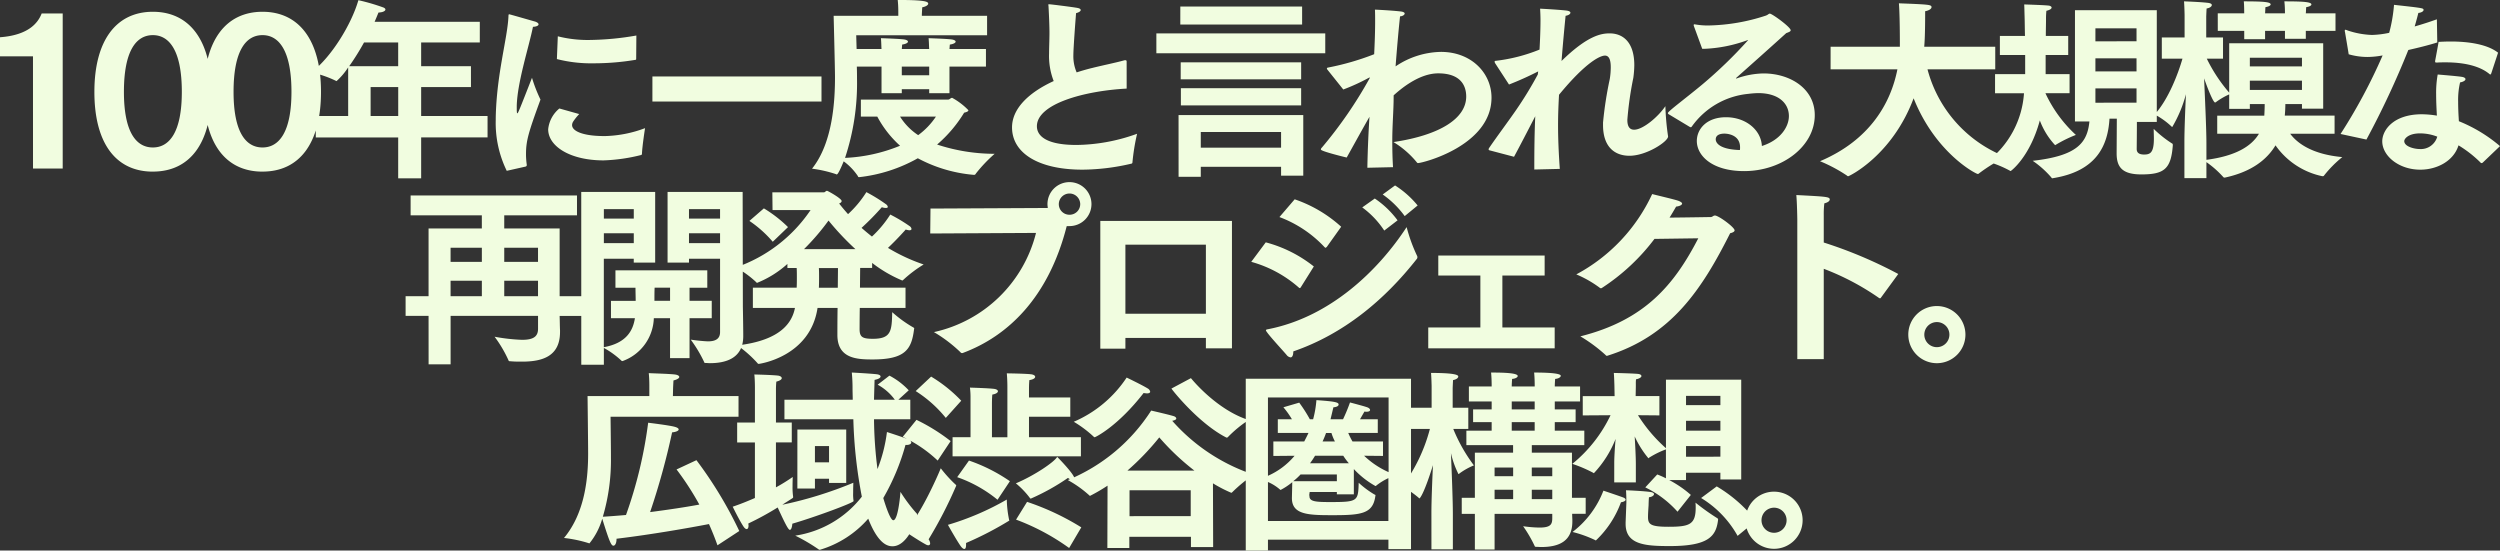 <svg xmlns="http://www.w3.org/2000/svg" width="336.752" height="74.154" viewBox="0 0 336.752 74.154">
  <rect x="0" y="0" width="336.752" height="74.154" fill="#333333" stroke="none"/>
  <path id="Path_195890" data-name="Path 195890" d="M-163.176.78h4V-20.1h-2.834c-.468,1.2-1.69,2.912-5.616,3.2v2.574h4.446Zm16.146.416c4.966,0,7.878-3.8,7.878-10.738,0-6.89-2.912-10.79-7.878-10.79s-7.878,3.9-7.878,10.79C-154.908-2.6-152,1.2-147.03,1.2Zm0-3.25c-2.262,0-3.9-2.08-3.9-7.488,0-5.512,1.638-7.644,3.9-7.644,2.236,0,3.9,2.132,3.9,7.644C-143.13-4.134-144.794-2.054-147.03-2.054Zm14.768,3.25c4.966,0,7.878-3.8,7.878-10.738,0-6.89-2.912-10.79-7.878-10.79s-7.878,3.9-7.878,10.79C-140.14-2.6-137.228,1.2-132.262,1.2Zm0-3.25c-2.262,0-3.9-2.08-3.9-7.488,0-5.512,1.638-7.644,3.9-7.644,2.236,0,3.9,2.132,3.9,7.644C-128.362-4.134-130.026-2.054-132.262-2.054Zm7.176-1.352h11.1V2.106h3.094V-3.406h8.944V-6.292h-8.944v-3.9h6.708V-13h-6.708v-3.2h7.9V-18.98h-14.17c.182-.416.364-.858.52-1.248.6-.026.936-.208.936-.416,0-.078-.078-.182-.26-.26a27.463,27.463,0,0,0-3.38-.988c-.936,3.25-3.666,7.722-6.344,9.724a14.544,14.544,0,0,1,3.276,1.118c.078.052.1.052.13.052a8.917,8.917,0,0,0,1.56-1.846v6.552h-4.368Zm4.5-9.594a33.743,33.743,0,0,0,2-3.2h4.6V-13Zm2.886,6.708v-3.9h3.718v3.9Zm25.09-7.67a18.7,18.7,0,0,0,5.044.572,34.073,34.073,0,0,0,5.538-.468c.078,0,.1-.052.1-.13l.026-3.146a38.582,38.582,0,0,1-6.266.6,16.386,16.386,0,0,1-4.316-.494Zm.338,6.656A4.165,4.165,0,0,0-93.782-4.5c0,2.262,2.912,4.186,7.462,4.186a23.61,23.61,0,0,0,5.07-.728.173.173,0,0,0,.1-.13c.026-.988.416-3.484.416-3.484a16.307,16.307,0,0,1-5.356,1.066h-.156c-2.73,0-4.316-.624-4.316-1.482a.958.958,0,0,1,.13-.442,7.173,7.173,0,0,1,.832-1.04ZM-96.824.52a.2.2,0,0,0,.156-.208V.26a9.987,9.987,0,0,1-.1-1.43c0-1.768.312-2.86,1.95-7.332a19.868,19.868,0,0,1-1.144-2.938c-1.69,4.316-1.872,4.784-1.976,4.784-.078,0-.078-.364-.078-.936.052-3.172,1.638-8.008,2.184-10.712.52-.026.754-.182.754-.338,0-.13-.156-.26-.442-.364-.026,0-3.432-.988-3.51-.988s-.1.078-.1.208c-.1,2.912-1.612,7.826-1.716,13.754v.26a14.71,14.71,0,0,0,1.482,6.864Zm17.082-8.762h22.776v-3.38H-79.742Zm28.08,2.028h2.21a14.32,14.32,0,0,0,3.068,3.926A22.037,22.037,0,0,1-53.794-.65a31.9,31.9,0,0,0,1.612-10.686c0-.312,0-.91-.026-1.612h3.328V-9.36h2.73v-.546h3.692v.546h2.73v-3.588h4.914v-2.366h-4.914c.026-.208.026-.416.052-.6.546-.078.78-.26.78-.39s-.182-.234-.442-.286c-.546-.1-3.2-.182-3.2-.182.052.546.052,1.092.078,1.456H-46.15c.026-.208.026-.416.052-.6.546-.078.78-.26.78-.39s-.182-.234-.442-.286c-.546-.1-3.2-.182-3.2-.182.052.546.052,1.092.078,1.456h-3.354l-.052-1.846h17.628v-2.626h-8.788v-.13c0-.1.026-.572.052-1.014.52-.1.806-.312.806-.494,0-.286-.52-.494-4.108-.494a15.357,15.357,0,0,1,.078,1.586v.546h-8.71s.182,7.046.182,8.242c0,2.964-.234,8.788-3.094,12.35a17.139,17.139,0,0,1,3.2.728.439.439,0,0,0,.13.052c.182,0,.624-1.014.936-1.768a7.915,7.915,0,0,1,1.9,1.976c.052.13.078.156.182.156A20.711,20.711,0,0,0-43.992-.6a19.366,19.366,0,0,0,7.566,2.236c.1,0,.182-.026.26-.182A20.064,20.064,0,0,1-33.644-1.2a24.726,24.726,0,0,1-7.748-1.248,17.833,17.833,0,0,0,3.64-4.29c.312-.078.572-.156.572-.338a9.006,9.006,0,0,0-2.184-1.664c-.208,0-.338.234-.52.234H-51.662Zm5.512-5.564v-1.17h3.692v1.17Zm4.6,5.564a9.867,9.867,0,0,1-2.392,2.5,8.185,8.185,0,0,1-2.444-2.5Zm25.688-7.332v-.078c0-.13-.052-.182-.182-.182a.508.508,0,0,0-.182.026c-1.014.286-3.016.7-4.264,1.014-.754.182-1.456.39-2.106.6a5.451,5.451,0,0,1-.442-2.34c0-.91.286-4.732.364-5.642.39-.1.624-.26.624-.416,0-.13-.156-.234-.442-.286-.494-.1-3.588-.494-3.822-.494-.078,0-.1.026-.1.078s.026.1.026.182c.078,1.4.13,2.73.13,3.562,0,1.014-.052,1.95-.052,2.808A9.252,9.252,0,0,0-25.688-11C-29.2-9.386-31.3-7.2-31.3-4.758c0,3.432,3.51,5.694,9.49,5.694A29.522,29.522,0,0,0-15.236.13a.172.172,0,0,0,.156-.182A28.725,28.725,0,0,1-14.456-3.9,24.634,24.634,0,0,1-22.62-2.392c-5.018,0-5.33-1.846-5.33-2.522,0-2.99,6.292-4.758,12.09-5.07Zm7.228-5.07H7.774v-2.418H-8.632Zm-3.224,3.874h22.75V-17.42h-22.75Zm3.276,3.51H7.644V-13.52H-8.58Zm.026,3.51h16.2v-2.314h-16.2ZM-8.866,1.9h2.99V.546H4.94v1.2H7.93V-6.422h-16.8Zm2.99-3.926V-4.134H4.94v2.106ZM20.02.6c-.078-1.17-.1-2.392-.1-3.614,0-2.028.182-4.056.182-5.8v-.26c.78-.7,3.328-2.964,6.006-2.964,3.146,0,3.77,1.794,3.77,3.12,0,2.938-3.51,5.2-9.8,6.136a12.3,12.3,0,0,1,3.146,2.73.188.188,0,0,0,.156.1c.624,0,9.906-2.34,9.906-8.814,0-3.3-2.7-6.162-6.812-6.162a11.216,11.216,0,0,0-6.11,1.95c.182-2.392.39-4.784.6-6.734.364-.026.624-.208.624-.39,0-.1-.13-.208-.442-.26-1.248-.156-3.562-.26-3.562-.26.026.494.026,1.04.026,1.638,0,1.274-.052,2.808-.13,4.368a35.3,35.3,0,0,1-6.188,1.794c-.13.026-.182.052-.182.13a.439.439,0,0,0,.052.13l2.158,2.7a26.361,26.361,0,0,0,3.406-1.56,1.023,1.023,0,0,1,.156-.052c.026,0,.026,0,.026.026a57.86,57.86,0,0,1-6.474,9.412.351.351,0,0,0-.13.26C10.3-1.534,13.754-.7,13.78-.7c.962-1.716,1.924-3.484,3.068-5.486-.13,2.028-.234,4.16-.286,6.864Zm16.3-1.4c.884-1.638,1.872-3.562,2.86-5.46-.1,2.08-.13,4.368-.13,7.176L42.484.832c-.156-2.21-.234-4.108-.234-5.876,0-1.4.052-2.73.13-4.108C46.124-13.7,48-14.43,48.568-14.43c.442,0,.78.364.78,1.56a9.871,9.871,0,0,1-.13,1.586,50.519,50.519,0,0,0-.91,5.876v.338c0,2.99,1.612,4.134,3.562,4.134,2.314,0,5.2-1.924,5.2-2.6a34.874,34.874,0,0,1-.364-4.082c-.962,1.43-3.016,3.172-4.212,3.172-.546,0-.91-.364-.91-1.3V-5.8a46.025,46.025,0,0,1,.806-5.642,13.7,13.7,0,0,0,.13-1.69c0-3.146-1.56-4.29-3.328-4.29-1.118,0-2.964.286-6.474,3.718.182-2.288.39-4.524.546-6.084.442-.078.65-.26.65-.416,0-.13-.156-.234-.494-.286-1.066-.13-3.588-.26-3.588-.26.026.468.052.988.052,1.586,0,1.144-.052,2.5-.13,3.926a22.6,22.6,0,0,1-5.85,1.508c-.13,0-.208.052-.208.13a.8.8,0,0,0,.1.234l1.846,2.834A42.953,42.953,0,0,0,39.572-12.3l-.052.416a50.578,50.578,0,0,1-2.938,4.81c-1.17,1.69-2.522,3.484-3.588,5.044a.423.423,0,0,0-.1.234q0,.117.234.156Zm23.66-4.03c.078.026.1.052.156.052s.1-.052.156-.13a10.575,10.575,0,0,1,7.592-4.368,12.34,12.34,0,0,1,1.326-.1c2.808,0,4.134,1.43,4.134,3.094,0,1.4-1.092,3.224-3.64,4.03-.1-2.132-2.132-3.874-4.836-3.874-2.6,0-3.926,1.586-3.926,3.2,0,1.976,2.054,4.056,6.37,4.056,5.122,0,9.516-3.328,9.516-7.54,0-3.562-3.3-5.616-6.916-5.616a11.3,11.3,0,0,0-3.536.65.156.156,0,0,1-.1.026c-.026,0-.052,0-.052-.026s.026-.052.078-.1c1.846-1.638,4.706-4.186,6.682-5.98.338-.13.6-.208.6-.39,0-.416-2.5-2.236-2.808-2.236-.156,0-.234.156-.52.26A26.079,26.079,0,0,1,62.5-18.486a9.593,9.593,0,0,1-1.846-.156h-.052c-.052,0-.078.026-.078.1v.078l1.144,3.12h.338A18.959,18.959,0,0,0,67.7-16.484a.283.283,0,0,1,.13-.026h.026c0,.026-.026.026-.052.052a60.9,60.9,0,0,1-6.136,5.928c-2.184,1.82-4.628,3.614-4.628,3.848a.238.238,0,0,0,.078.13Zm6.76,3.12c-3.2-.1-3.25-1.274-3.25-1.43,0-.728.858-.78,1.17-.78.1,0,2.106,0,2.106,1.846A1.842,1.842,0,0,1,66.742-1.716Zm12.22-10.868h9c-.884,4.5-3.666,9.516-10.426,12.376a20.468,20.468,0,0,1,3.614,1.924c.078.078.13.1.182.1.13,0,5.928-2.782,8.814-10.5,2.964,7.41,8.4,10.192,8.632,10.192a.269.269,0,0,0,.208-.1A21.615,21.615,0,0,1,102.57-.78a17.4,17.4,0,0,1-10.556-11.8h9.126v-3.042H91.572l.026-.338c.1-1.248.1-3.744.1-4.446.546-.1.858-.338.858-.546,0-.338-.286-.364-4.394-.52.078.884.13,3.068.13,5.356v.494H78.962Zm32.916,7.02h1.95c-.286,2.834-1.586,4.628-7.644,5.3A12.851,12.851,0,0,1,108.706,2a.162.162,0,0,0,.156.1c.026,0,.078-.026.1-.026,5.9-.962,7.358-4.472,7.566-8.008h.988l-.026,4.576v.1c0,1.872.78,2.834,3.328,2.834,3.068,0,4-.728,4.238-3.9,0-.156,0-.234-.13-.286a15.273,15.273,0,0,1-2.444-1.95c0,.39.026.858.026,1.326,0,1.924-.52,2.132-1.326,2.132-.832,0-.988-.39-.988-.754,0-.13.026-2.054.026-3.64H122.9V-20.54H111.878Zm-10.764-3.8h3.9a12.647,12.647,0,0,1-4.94,9.2,14.294,14.294,0,0,1,3.068,1.248.1.1,0,0,0,.078.026c.052,0,2.6-1.9,3.926-6.812A10.075,10.075,0,0,0,109.2-2.366c.026,0,.052-.026.1-.052a17.124,17.124,0,0,1,2.7-1.326A17.788,17.788,0,0,1,107.9-9.36h3.25v-2.574h-3.224v-2.574h3.042v-2.574h-3.016c0-.806.026-1.586.026-2.21a9.916,9.916,0,0,1,.052-1.17c.52-.13.7-.286.7-.442,0-.13-.182-.234-.39-.26-.65-.078-3.3-.156-3.3-.156.026.39.026.754.052,1.638.026.78.026,1.69.052,2.6h-3.38v2.574h3.406v2.574h-4.056Zm13.52-6.994V-18.1h5.538v1.742Zm0,4.056v-1.768h5.538V-12.3Zm0,4.212V-10.01h5.538v1.924Zm16.484-9.672h3.562v1.118h2.808v-1.118h2.678v1.066h2.808v-1.066h4v-2.366h-4c.026-.208.026-.546.052-.832.494-.078.7-.234.7-.364,0-.338-1.092-.416-3.64-.416a13.757,13.757,0,0,1,.078,1.612h-2.678c.026-.208.026-.546.052-.832.468-.078.7-.234.7-.364,0-.312-.754-.416-3.614-.416,0,.052.052.416.052,1.612h-3.562ZM126.62,2.08h2.964V-.078a13.045,13.045,0,0,1,2.288,2.028.22.22,0,0,0,.156.052h.052c3.614-.78,5.668-2.444,6.812-4.342a10.239,10.239,0,0,0,6.318,4.16h.052a.185.185,0,0,0,.156-.078,15.48,15.48,0,0,1,2.47-2.5c-4-.364-6.032-1.82-7.02-3.146h5.98V-6.344H140.14c.052-.52.078-1.17.078-1.56h2.236v.624h2.86v-8.814H132.652v6.656a21.239,21.239,0,0,1-3.016-4.576h2.184v-2.86h-2.262v-2.808s.026-.728.052-1.092c.468-.078.7-.286.7-.468,0-.13-.13-.234-.468-.286-1.014-.13-3.276-.208-3.276-.208.052.52.078,1.82.078,1.82v3.042h-3.068v2.86h2.782c-.546,1.9-1.846,5.434-3.744,7.514a10.3,10.3,0,0,1,2.314,1.664.081.081,0,0,0,.052.026,17.267,17.267,0,0,0,1.846-4.42c-.1,2.184-.208,4.784-.208,6.422Zm8.814-15.054v-1.17h7.02v1.17Zm0,3.172V-11.05h7.02V-9.8Zm-5.85,7.15c0-1.95-.208-6.266-.312-8.71.468,1.326,1.222,3.25,1.482,3.25a.1.1,0,0,0,.078-.026,9.681,9.681,0,0,1,1.82-1.066v1.95h2.782V-7.9h2c0,.52-.026,1.092-.052,1.56H131.04V-3.9h5.616c-.988,1.664-3.094,2.99-7.072,3.51ZM168.87-14.82c-1.456-1.144-4-1.508-6.4-1.508-.546,0-1.092.026-1.612.052-.026.208-.468,2.574-.468,2.574v.078c0,.1.052.13.156.13h.156c.364-.026.728-.026,1.092-.026,2.366,0,4.55.442,5.9,1.56a.238.238,0,0,0,.13.078c.052,0,.1-.078.13-.156Zm.26,12.584a20.09,20.09,0,0,0-5.538-3.354c-.052-.806-.1-1.716-.1-2.626a10.381,10.381,0,0,1,.26-2.6c.442-.078.728-.26.728-.442,0-.13-.156-.26-.52-.312-.624-.1-3.224-.312-3.224-.312a14.178,14.178,0,0,0-.208,2.678c0,.962.052,1.95.1,2.86a13.068,13.068,0,0,0-2.028-.182c-3.848,0-5.33,2.158-5.33,3.64,0,1.95,2.21,3.822,5.122,3.822,2.262,0,4.5-1.17,5.148-3.276A15.791,15.791,0,0,1,166.53,0a.1.1,0,0,0,.1.052A.37.37,0,0,0,166.79,0ZM151.138-3.12a116.717,116.717,0,0,0,5.642-12.064c1.274-.286,2.652-.624,3.9-1.014l-.052-3.12c-.936.338-1.976.676-2.99.962.208-.7.39-1.4.494-1.82.364-.026.7-.208.7-.39,0-.26,0-.26-3.978-.7a20.852,20.852,0,0,1-.65,3.77,12.753,12.753,0,0,1-2.314.286,11.413,11.413,0,0,1-3.276-.6,1.078,1.078,0,0,0-.312-.1c-.052,0-.078.026-.078.13a.508.508,0,0,0,.026.182s.494,2.886.494,2.99a9.223,9.223,0,0,0,2.522.364,11.465,11.465,0,0,0,2.054-.208,73.782,73.782,0,0,1-5.668,10.582Zm9.542-.39a2.3,2.3,0,0,1-2.418,1.664c-.624,0-2.028-.312-2.028-1.066,0-.312.546-1.04,2.132-1.04A6.419,6.419,0,0,1,160.68-3.51ZM-109.889,27.158h2.964V20.632h11.778v1.742c0,1.04-.624,1.482-2.158,1.482A24.72,24.72,0,0,1-101,23.44a16.794,16.794,0,0,1,1.872,3.172c.026.13.13.13.26.13.52.052,1.04.052,1.56.052,2.782,0,5.122-.728,5.122-4v-.234c-.026-.468-.026-1.066-.052-1.924h3.042V17.98h-3.042V8.854H-99.7V7.086h9.8V4.408h-22.412V7.086h9.594V8.854h-7.176V17.98h-3.094v2.652h3.094ZM-99.7,13.352v-1.9h4.55v1.9Zm0,4.628V15.9h4.55v2.08Zm-7.228-4.628v-1.9h4.212v1.9Zm0,4.628V15.9h4.212v2.08Zm36.3,4.836c0,.988-.728,1.248-1.664,1.248a22.737,22.737,0,0,1-2.288-.234,17.716,17.716,0,0,1,1.794,2.99c.026.13.078.156.234.156.182,0,.364.026.546.026,2.106,0,4.5-.624,4.5-3.64,0-1.274-.052-3.978-.052-3.978L-67.587,3.94H-77.7v9.516h2.886v-.52h4.186ZM-89.323,27.21h3.042V24.948a11.569,11.569,0,0,1,2.366,1.716.143.143,0,0,0,.13.052.2.2,0,0,0,.1-.026,6.353,6.353,0,0,0,4.134-5.746h2.184v5.382h2.626V20.944h2.99V18.6h-2.99V16.836h2.392V14.5H-84.721v2.34h2.7c0,.572.026,1.2.026,1.768h-3.328v2.34H-82.1c-.26,1.69-1.17,3.354-4.186,3.9V12.936h4.03v.52h2.886V3.94h-9.958ZM-74.815,7.528V6.254h4.186V7.528Zm0,3.3V9.5h4.186V10.83Zm-11.466-3.3V6.254h4.03V7.528Zm0,3.3V9.5h4.03V10.83Zm6.812,7.774c0-.6,0-1.274.026-1.768h2.08V18.6Zm13.26.962h5.668c-.364,1.82-1.716,4.342-7.748,5.044A15.825,15.825,0,0,1-65.585,27a.188.188,0,0,0,.156.1c.078,0,6.942-.936,7.93-7.54h2.7c-.026,1.612-.026,3.068-.026,3.64,0,3.224,2.7,3.3,4.758,3.3,4.342,0,5.226-1.326,5.564-4.03a1.126,1.126,0,0,1,.026-.13c0-.078-.026-.1-.13-.156a16.686,16.686,0,0,1-2.834-2.054c-.052,2.522-.13,3.588-2.6,3.588-1.4,0-1.768-.234-1.794-1.222,0-.078,0-1.352.026-2.938h6.162v-2.73h-6.136l.026-2.652h1.612v-.676a17.825,17.825,0,0,0,4.056,2.366.238.238,0,0,0,.13-.078,16.883,16.883,0,0,1,2.756-2.08,24.146,24.146,0,0,1-4.81-2.236c1.222-1.144,2.392-2.47,2.392-2.47a2.406,2.406,0,0,0,.494.1c.182,0,.286-.078.286-.182a.538.538,0,0,0-.234-.364A21.391,21.391,0,0,0-47.7,6.982a15.038,15.038,0,0,1-2.47,2.964q-.741-.585-1.4-1.17a35.037,35.037,0,0,0,2.73-2.782,1.768,1.768,0,0,0,.546.1c.182,0,.26-.052.26-.156a.559.559,0,0,0-.234-.338,22.069,22.069,0,0,0-2.652-1.638,14.329,14.329,0,0,1-2.47,2.964c-.442-.494-.832-.962-1.2-1.43.26-.1.338-.234.338-.338,0-.338-1.872-1.378-1.976-1.378-.13,0-.286.208-.39.208h-6.968l.026,2.392h5.122A20.014,20.014,0,0,1-68.5,14.106a13.244,13.244,0,0,1,2.73,1.976c.052.078.1.1.13.1a13.737,13.737,0,0,0,4.082-2.548v.546h1.248c.026.364.026.78.026,1.248,0,.442,0,.936-.026,1.4h-5.9ZM-66.677,7.84a15.554,15.554,0,0,1,3.146,2.808l2.054-1.976a17.39,17.39,0,0,0-3.25-2.522Zm7.358,3.8a31.276,31.276,0,0,0,3.3-3.848A36.571,36.571,0,0,0-52.4,11.636Zm2,5.2c.026-.468.026-.962.026-1.4,0-.468,0-.91-.026-1.248h2.574l-.026,2.652Zm15-7.306,14.248-.078A18.189,18.189,0,0,1-41.821,22.816a19.058,19.058,0,0,1,3.562,2.7.275.275,0,0,0,.234.13.661.661,0,0,0,.182-.052c5.928-2.236,11.44-7.358,13.91-17.056h.364A2.963,2.963,0,0,0-20.6,5.578a2.963,2.963,0,0,0-2.964-2.964,2.963,2.963,0,0,0-2.964,2.964,2.88,2.88,0,0,0,.052.494.234.234,0,0,1-.13.026l-15.678.078ZM-25,5.578a1.443,1.443,0,0,1,1.43-1.43,1.448,1.448,0,0,1,1.456,1.43,1.432,1.432,0,0,1-1.456,1.43A1.426,1.426,0,0,1-25,5.578Zm5.59,19.474h3.38V23.6H-5.187V25h3.51V7.84H-19.409Zm3.38-4.706V11.038H-5.187v9.308ZM18.629,4.278A12.62,12.62,0,0,1,21.593,7.19l1.742-1.43a12.723,12.723,0,0,0-3.042-2.7ZM15.873,6.02a12,12,0,0,1,2.964,3.12l1.794-1.378a12.423,12.423,0,0,0-3.068-2.938ZM4.719,7.32A15.95,15.95,0,0,1,10.8,11.376c.052.052.078.078.13.078s.1-.052.182-.13l1.924-2.7A17.938,17.938,0,0,0,6.773,4.928ZM21.853,8.672c-3.822,5.85-10.3,12.116-18.668,13.754-.156.026-.286.052-.286.156a.4.4,0,0,0,.078.156c.468.7,2.106,2.444,2.7,3.146a.805.805,0,0,0,.546.338c.234,0,.364-.312.364-.806C13.377,23.076,18.863,18.5,23.2,12.988a.334.334,0,0,0,.1-.26.35.35,0,0,0-.052-.208A21.792,21.792,0,0,1,21.853,8.672ZM.923,13.352a16.251,16.251,0,0,1,6.4,3.458.238.238,0,0,0,.13.078c.078,0,.1-.052.156-.13l1.742-2.782a17.667,17.667,0,0,0-6.474-3.25ZM24.765,25h17.03V22.192H34.749V15.2h5.694v-2.7H26.117v2.7h5.668v6.994h-7.02ZM61.139,10.18C57.915,16.42,53.963,21.2,45.253,23.388a20.553,20.553,0,0,1,3.406,2.522.188.188,0,0,0,.156.1.283.283,0,0,0,.13-.026C57.5,23.284,61.607,17.1,65.429,9.5c.416-.1.6-.234.6-.39,0-.416-2.158-2-2.652-2-.208,0-.312.182-.52.208-.052,0-2.912.052-5.59.078.312-.494.6-.988.884-1.482.442-.052.806-.208.806-.416,0-.1-.156-.234-.494-.364-.494-.182-2.626-.676-3.536-.91A23.441,23.441,0,0,1,44.707,15.042a14.971,14.971,0,0,1,3.146,1.794.281.281,0,0,0,.182.078c.052,0,.078-.026.13-.052a27.93,27.93,0,0,0,7.072-6.6ZM74.477,26.456h3.562V14.288a34.263,34.263,0,0,1,7.436,3.926.439.439,0,0,0,.13.052.143.143,0,0,0,.13-.078l2.34-3.2a59.869,59.869,0,0,0-10.036-4.238V7.06a12.106,12.106,0,0,1,.078-1.586c.52-.13.728-.338.728-.52,0-.364-.416-.39-4.5-.6.1,1.144.13,3.224.13,3.224Zm14.95-3.3a3.848,3.848,0,1,0,3.848-3.848A3.839,3.839,0,0,0,89.427,23.154Zm2.158,0a1.69,1.69,0,1,1,1.69,1.69A1.687,1.687,0,0,1,91.585,23.154ZM-88.478,31.436s.078,6.526.078,7.722c0,3.12-.364,7.93-3.25,11.388a17.778,17.778,0,0,1,3.328.7.2.2,0,0,0,.1.026A9.253,9.253,0,0,0-86.5,47.946c.988,3.2,1.222,3.64,1.508,3.64.234,0,.416-.364.416-.884V50.65c4.758-.572,9.75-1.456,12.454-1.976.416.936.806,1.9,1.144,2.86l2.938-1.924a55.116,55.116,0,0,0-5.772-9.542l-2.678,1.248a38.308,38.308,0,0,1,3.068,4.732c-1.794.338-4.212.7-6.63,1.014A96.15,96.15,0,0,0-77.09,36.324c.52-.052.884-.208.884-.39,0-.13-.156-.26-.546-.364-.754-.208-3.562-.546-3.562-.546A59.1,59.1,0,0,1-83.3,47.452c-1.144.1-2.21.182-3.12.234a26.9,26.9,0,0,0,1.092-7.956v-.364c0-1.066-.052-5.148-.052-5.148h17.238V31.436h-8.84l.026-1.118s.026-.572.052-.988c.52-.13.78-.312.78-.468s-.208-.286-.6-.338c-.858-.1-3.2-.156-3.51-.182.078.676.078,1.586.078,1.586v1.508Zm26.52,3.12h9.282a63.105,63.105,0,0,0,1.144,10.426,14,14,0,0,1-8.97,5.252,23.867,23.867,0,0,1,3.146,1.846.168.168,0,0,0,.13.052.33.33,0,0,0,.156-.026,13.88,13.88,0,0,0,6.4-4.16c1.4,3.588,2.73,3.718,3.276,3.718,2.054,0,3.3-3.614,3.3-4.316a.1.1,0,0,0-.052-.1,21.27,21.27,0,0,1-2.184-2.912c-.052.832-.364,3.822-.962,3.822-.494,0-1.352-2.99-1.352-2.99a30.278,30.278,0,0,0,2.99-7.15h.13c.416,0,.65-.156.65-.338,0-.13-.156-.312-.416-.416-.806-.338-2.86-.988-2.86-.988a20.317,20.317,0,0,1-1.274,4.992,55.959,55.959,0,0,1-.468-6.708h4.888V31.93h-1.612l1.4-1.274a9.679,9.679,0,0,0-2.6-1.976L-49.4,29.9a7.035,7.035,0,0,1,2.314,2.028h-2.808c.026-.858.052-1.742.078-2.678.546-.1.806-.286.806-.442s-.156-.26-.494-.312c-.884-.1-3.38-.234-3.38-.234a21.288,21.288,0,0,1,.1,2.21c0,.494.026.988.026,1.456h-9.2Zm1.742,9.334h2.366V42.564h1.9v.572h2.314v-7.2h-6.578Zm-5.72,1.274c-1.014.442-2.054.858-2.99,1.17,0,0,.884,1.82,1.456,2.678.156.234.312.338.416.338.156,0,.26-.156.26-.494,0-.078-.026-.156-.026-.26a39.449,39.449,0,0,0,3.952-2.158c.988,2.158,1.43,3.016,1.638,3.016.156,0,.286-.26.338-.832,3.042-.884,8.242-2.808,8.242-3.042v-.052a5.849,5.849,0,0,1-.052-1.066c0-.65.026-1.352.026-1.352a53.837,53.837,0,0,1-9.568,2.964c.416-.286.858-.546,1.326-.858.078-.052.13-.078.13-.156v-.078a8.887,8.887,0,0,1-.078-1.378c0-.65.026-1.274.026-1.274a24.207,24.207,0,0,1-2.262,1.4V37.676h2.132V35H-63.1V30.526a10.254,10.254,0,0,1,.052-1.04c.52-.13.728-.312.728-.468s-.182-.286-.468-.338c-.78-.1-3.224-.156-3.224-.156.078.728.078,1.716.078,1.716V35h-2.392v2.678h2.392Zm8.086-4.81V38.17h1.9v2.184Zm18.538-.806h17.29V36.974h-6.994V34.218h5.564v-2.6h-5.564V30.4s0-.65.052-1.118c.52-.078.78-.26.78-.442,0-.156-.182-.286-.52-.338-.754-.1-3.3-.13-3.3-.13.078.858.078,1.768.078,1.768v6.838h-2.08V32.45s0-.78.052-1.222c.52-.078.754-.286.754-.442,0-.13-.156-.26-.442-.312-.572-.1-3.328-.182-3.328-.182a10.316,10.316,0,0,1,.078,1.456v5.226h-2.418Zm14.092.078c-.39.7-3.094,2.522-5.564,3.562a11.4,11.4,0,0,1,1.872,1.95.143.143,0,0,0,.156.1,29.742,29.742,0,0,0,4.992-2.782,1.371,1.371,0,0,0,.624.286.218.218,0,0,0,.234-.234C-22.906,41.992-24.986,39.834-25.22,39.626ZM-44.278,30.76a16.732,16.732,0,0,1,4.056,3.614l2.08-2.314A19.217,19.217,0,0,0-42.2,28.81Zm13.52,17.316a30.1,30.1,0,0,1,7.15,3.822l1.638-2.782a34.389,34.389,0,0,0-7.306-3.432Zm-7.93-5.72A17.8,17.8,0,0,1-33.254,45.4l1.664-2.5A22.466,22.466,0,0,0-37.1,40.12Zm-7.332-5.434a17.816,17.816,0,0,1,4.706,3.2l1.742-2.626a25.319,25.319,0,0,0-4.6-2.86Zm14.014,8.45a36.633,36.633,0,0,1-7.93,3.406s1.144,2.054,1.716,2.86c.182.26.364.39.494.39.156,0,.234-.182.234-.572v-.234a45.246,45.246,0,0,0,5.824-3.016.2.2,0,0,0-.026-.1A14.659,14.659,0,0,1-32.006,45.372ZM-40.9,41.16c-.494,1.222-2.912,6.682-4.862,8.476,0,0,1.924,1.3,2.912,1.82a.678.678,0,0,0,.286.078.24.24,0,0,0,.234-.26,1.028,1.028,0,0,0-.208-.546,57.155,57.155,0,0,0,3.666-7.1.37.37,0,0,0,.052-.156c0-.052-.026-.078-.1-.13A17.812,17.812,0,0,1-40.9,41.16Zm31.07-10.738c.416.6,3.822,4.758,7.358,6.578a.234.234,0,0,0,.13.026.238.238,0,0,0,.13-.078A16.253,16.253,0,0,1,.572,34.66c-4.394-1.4-7.774-5.642-7.774-5.642ZM-15.86,28.94a16.2,16.2,0,0,1-7.124,5.954,15.54,15.54,0,0,1,2.7,2.028.143.143,0,0,0,.13.052c.078,0,3.068-1.43,6.578-5.954a3.882,3.882,0,0,0,.442.052c.312,0,.442-.1.442-.234A.632.632,0,0,0-13,30.422C-13.7,29.98-15.86,28.94-15.86,28.94ZM-18.46,51.9H-15.5V50.39H-7.2v1.378h2.99l-.026-8.58a18.4,18.4,0,0,0,2.47,1.274.238.238,0,0,0,.13-.078,20.282,20.282,0,0,1,2.886-2.366A25.24,25.24,0,0,1-9.724,34.764c.39-.078.546-.182.546-.312s-.156-.26-.338-.312c-.65-.208-3.042-.754-3.042-.754a24.245,24.245,0,0,1-11.232,9.36A15.122,15.122,0,0,1-20.9,44.8c.052.052.078.078.1.078A23.493,23.493,0,0,0-18.434,43.5Zm2.7-10.426A34.661,34.661,0,0,0-11.466,37a32.713,32.713,0,0,0,4.732,4.472Zm.286,6.136V44.124h8.242v3.484ZM.182,52.236h2.99V50.78H19.4v1.274h3.042V29.1H.182ZM3.9,39.5l2.86-.026a9.838,9.838,0,0,1-3.588,2.7V31.618h16.25V41.68a11.568,11.568,0,0,1-3.3-2.21l2.548.026v-1.95H14.56a9.292,9.292,0,0,1-.572-1.144h3.978V34.556H15.574c.208-.364.416-.728.6-1.04a1.166,1.166,0,0,0,.286.026c.312,0,.468-.1.468-.234s-.156-.286-.39-.364c-.416-.156-2.314-.65-2.314-.65a23.849,23.849,0,0,1-.936,2.262H11.6c.156-.624.286-1.2.39-1.612.442-.026.7-.182.7-.364,0-.286-.338-.416-2.99-.6a13.985,13.985,0,0,1-.442,2.574H8.814a19.426,19.426,0,0,0-1.43-2.236l-2.132.624A11.266,11.266,0,0,1,6.4,34.556H4.5V36.4H8.632c-.182.39-.364.754-.572,1.144H3.9Zm6.63-1.95c.182-.39.338-.78.468-1.144h.728a6.633,6.633,0,0,0,.468,1.144ZM8.84,40.484a11.447,11.447,0,0,0,.676-1.014h3.8a8.509,8.509,0,0,0,.754,1.014ZM6.578,42.9a8.366,8.366,0,0,0,.988-.91h4.888v.91ZM3.172,48.258V43.006a6.235,6.235,0,0,1,1.586.988c.052.052.078.078.13.078a8.857,8.857,0,0,0,1.56-1.04L6.4,45.138v.052c0,2.262,2.314,2.288,5.564,2.288,3.8,0,5.33-.208,5.668-2.522a1.126,1.126,0,0,1,.026-.13c0-.078-.026-.1-.13-.13a12.364,12.364,0,0,1-2.132-1.586c-.078,2.47-.1,2.6-3.8,2.6-1.924,0-2.834-.052-2.834-.78v-.052c0-.026-.026-.052-.026-.078,0-.13.052-.364.052-.442h3.666v.312h2.288V41.264a11.862,11.862,0,0,0,2.912,2.288c.052,0,.078-.026.13-.078a8.232,8.232,0,0,1,1.612-.988v5.772Zm27.872,3.848H33.7V47.3H41.47v.52c0,.832-.13,1.326-1.716,1.326a16.841,16.841,0,0,1-2.21-.182,17.465,17.465,0,0,1,1.56,2.678c.026.1.13.1.26.1.208,0,.39.026.6.026,2.5,0,4.212-.832,4.212-3.458v-.156c0-.26-.026-.494-.026-.858h1.82V45.138H44.122V39.054H38.714V38.04h7.072V36.09H41.808V34.946h2.808V33.23H41.808V32.164h3.406V30.136H41.808c0-.26.026-.7.052-1.014.39-.026.754-.208.754-.416,0-.13-.182-.442-3.588-.442.078.728.078,1.69.078,1.69v.182H36.01c0-.26.026-.7.052-1.014.416-.026.754-.208.754-.39,0-.442-2.184-.468-3.588-.468.078.728.078,1.69.078,1.69v.182H30.238v2.028h3.068V33.23h-2.5v1.716h2.5V36.09H29.9v1.95h6.292v1.014H31.044v6.084H29.276V47.3h1.768Zm-5.85-.026H28.08V47.348c0-1.82-.156-5.772-.26-8.242a12.2,12.2,0,0,0,1.014,2.834c.052,0,.078-.026.13-.078a8.881,8.881,0,0,1,1.95-1.092,21.994,21.994,0,0,1-2.782-4.914H30.16V33H28.054V30.344s.026-.676.052-1.066c.442-.078.7-.286.7-.468,0-.13,0-.494-3.666-.494.052.572.078,1.742.078,1.742V33H22.412v2.86h2.574A22.453,22.453,0,0,1,21.268,43.6a13.909,13.909,0,0,1,2.21,1.534.139.139,0,0,0,.1.078c.078,0,.65-.7,1.82-4.472-.1,2.21-.208,4.81-.208,6.448ZM36.01,33.23V32.164H39.1V33.23Zm0,2.86V34.946H39.1V36.09Zm2.7,6.136v-1.17H41.47v1.17Zm0,3.094V44.046H41.47V45.32ZM33.7,42.226v-1.17h2.5v1.17Zm0,3.094V44.046h2.5V45.32Zm27.82-.156a13.857,13.857,0,0,1,4.914,5.1l2.47-2.028A19.014,19.014,0,0,0,63.622,43.6ZM51.35,48.44v.208c0,2.808,2.652,2.99,5.954,2.99,5.226,0,6.24-1.326,6.5-3.536V48.05c0-.1-.052-.13-.13-.182a30.009,30.009,0,0,1-2.912-2.08,6.105,6.105,0,0,1,.026.676c0,2.288-.858,2.574-3.666,2.574-2.392,0-2.756-.312-2.756-1.326,0-.416.052-1.2.078-1.56,0-.208.026-.884.052-1.092.39-.026.676-.234.676-.416,0-.13-.13-.234-.442-.286-.858-.13-3.042-.234-3.328-.234.052.65.052,1.638.052,1.638Zm-2.99-4.264A12.751,12.751,0,0,1,44.2,49.74a15.872,15.872,0,0,1,3.042,1.092c.052.026.078.052.1.052a13.394,13.394,0,0,0,3.38-5.148c.416-.052.624-.208.624-.338s-.13-.234-.338-.312C50.466,44.878,48.36,44.176,48.36,44.176ZM59.488,32.658V31.41h4.628v1.248Zm0,3.432V34.764h4.628V36.09Zm0,3.51V38.17h4.628V39.6Zm-9.672,3.458h2.912v-2.47c0-.884-.078-2.418-.156-3.718a13.09,13.09,0,0,0,1.846,2.938c.026,0,.052-.026.1-.078a12.149,12.149,0,0,1,2.262-1.118v3.9a10.88,10.88,0,0,0-1.17-.52L54,43.734a13.978,13.978,0,0,1,4.342,3.276l1.794-2.262a14.694,14.694,0,0,0-2.912-2h2.262v-.988h4.628v.91h2.808V29.226H56.784v9.23a20.372,20.372,0,0,1-3.77-4.446l2.886.026v-2.6H52.7l.026-1.3V29.8a4.805,4.805,0,0,1,.026-.624c.494-.1.728-.286.728-.442,0-.13-.156-.26-.468-.286-.754-.078-3.25-.13-3.25-.13.052.7.078,1.69.078,1.69l.026,1.43h-4.29v2.6l3.744-.026a18.875,18.875,0,0,1-5.148,6.552,18.406,18.406,0,0,1,2.808,1.2c.052.052.078.052.1.052A14.467,14.467,0,0,0,50,37.208c-.1,1.17-.182,2.444-.182,3.3Zm17.68,5.1a3.848,3.848,0,1,0,3.848-3.848A3.839,3.839,0,0,0,67.5,48.154Zm2.158,0a1.69,1.69,0,1,1,1.69,1.69A1.687,1.687,0,0,1,69.654,48.154Z" transform="translate(167.622 21.918)" fill="#f1fde0"/>
</svg>
